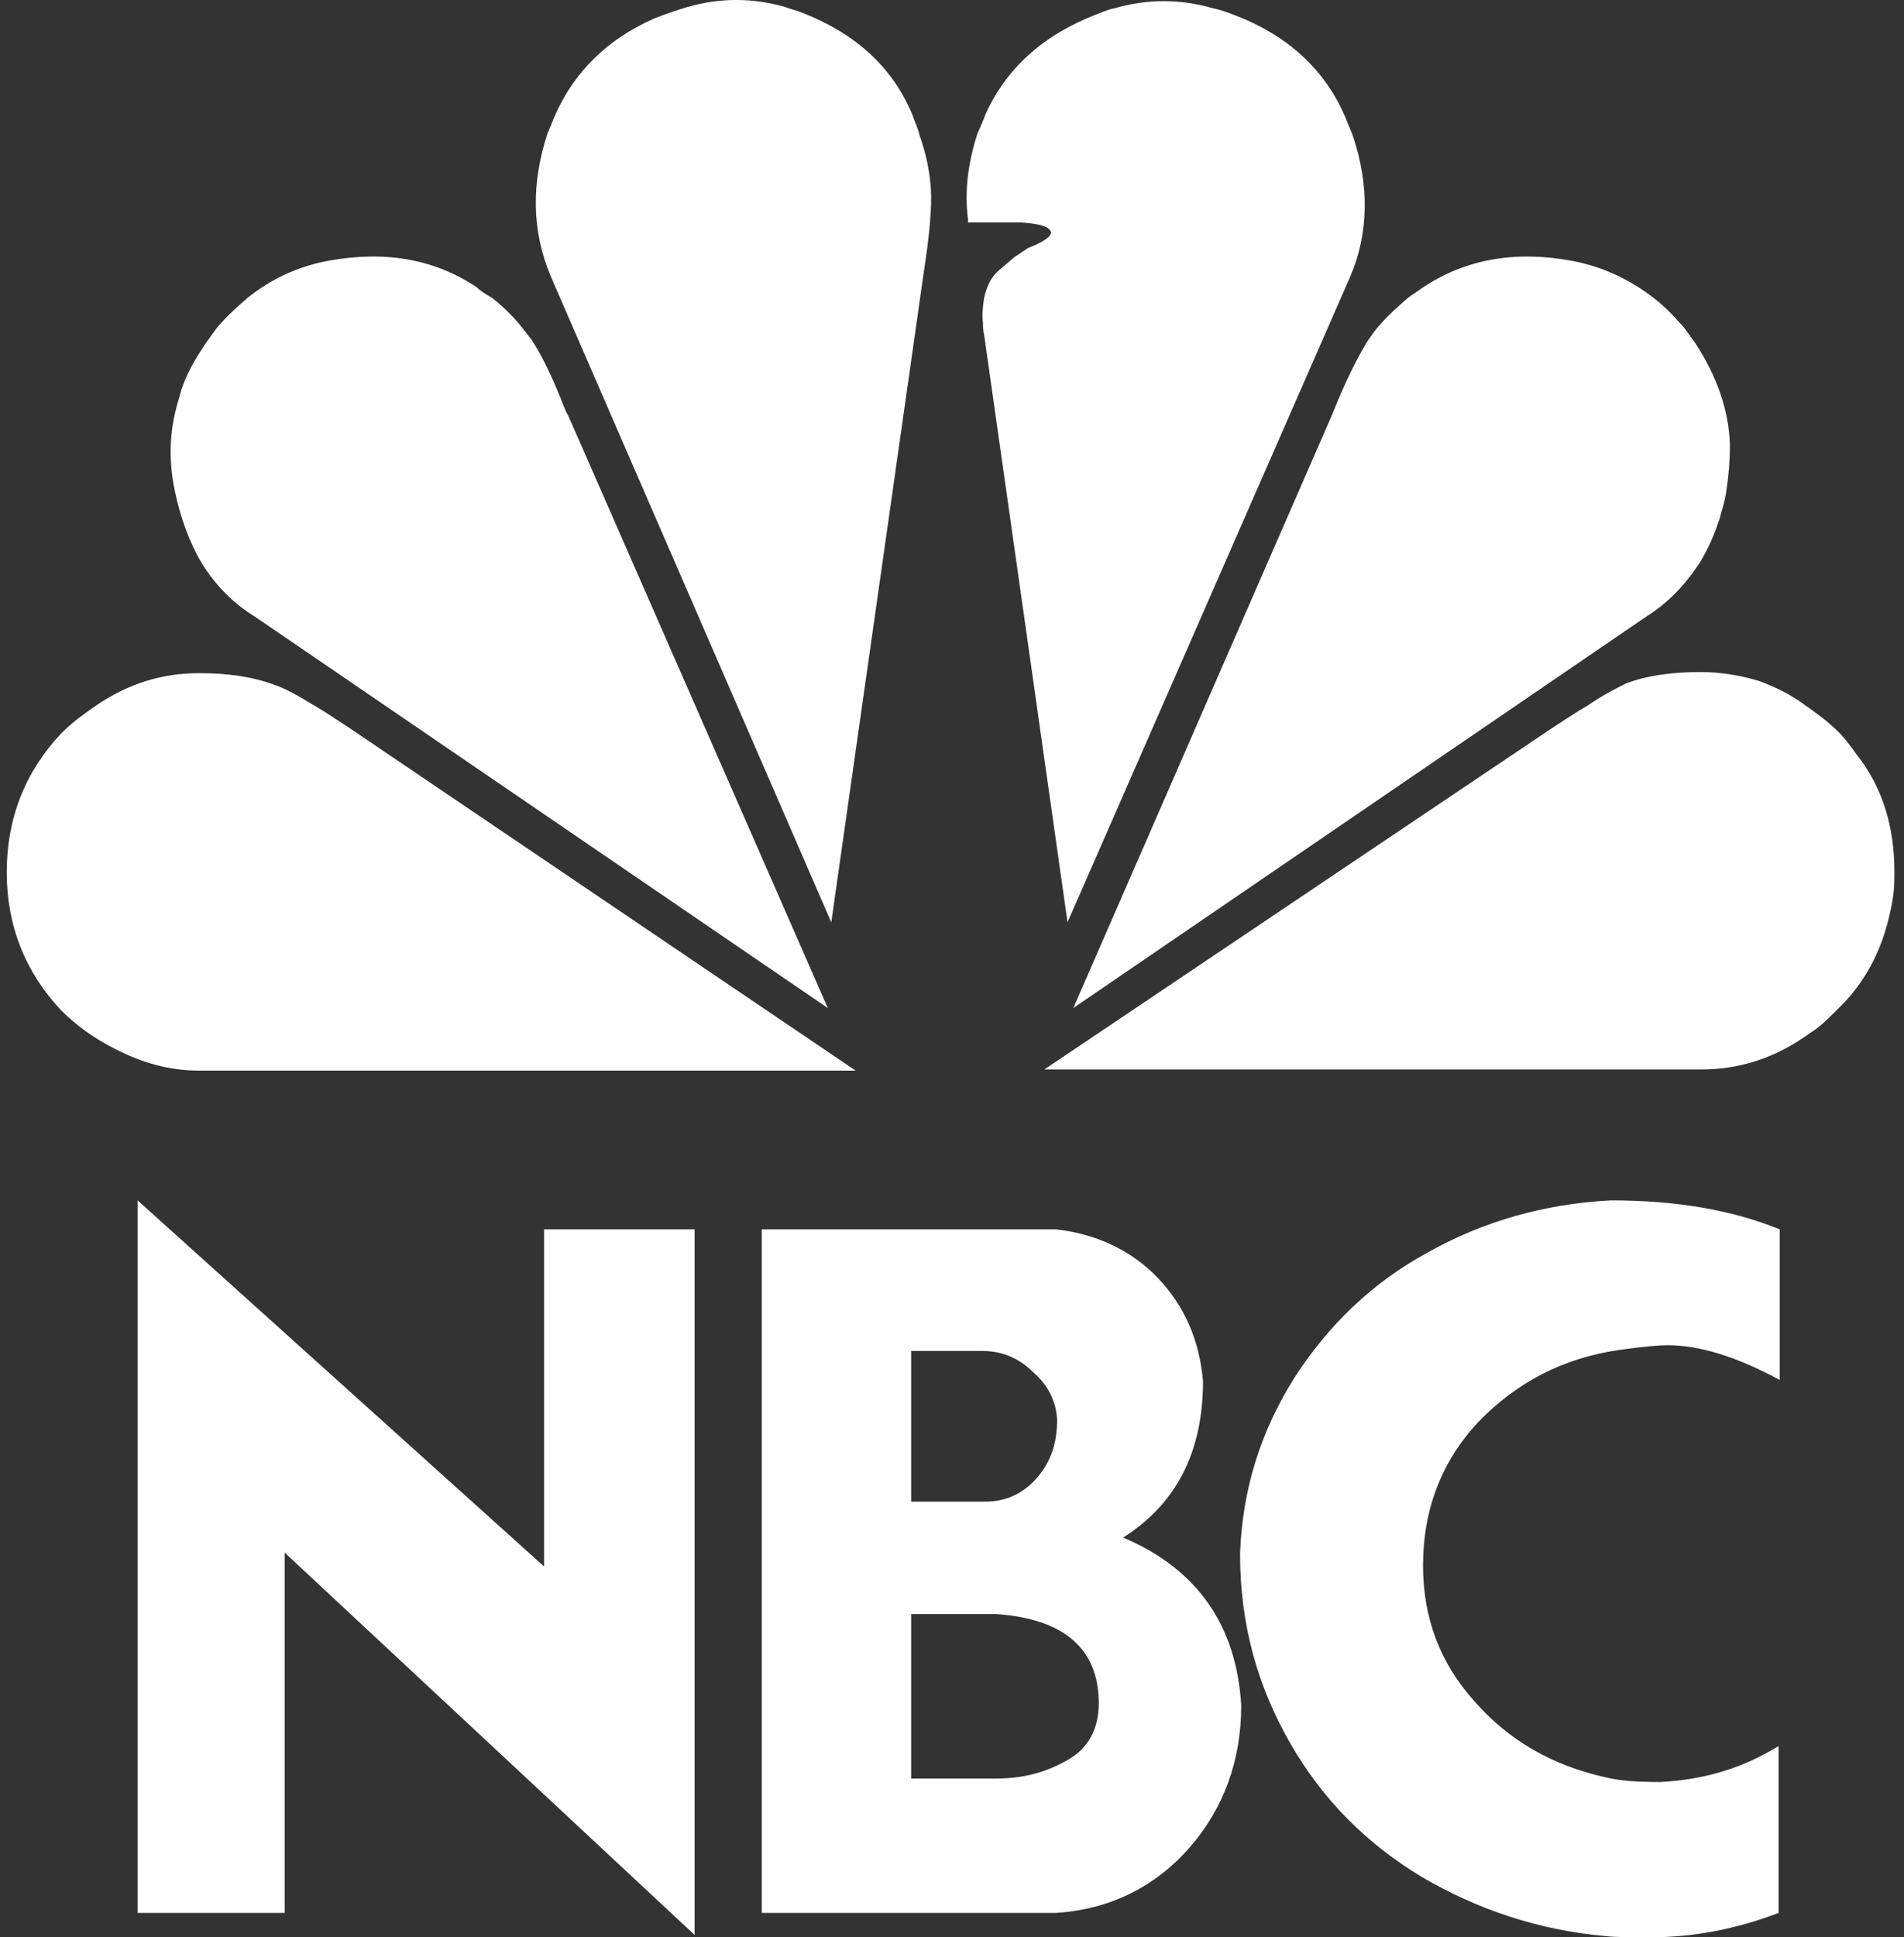 <?xml version="1.0"?>
<svg xmlns="http://www.w3.org/2000/svg" width="59" height="60" viewBox="0 0 59 60" fill="none">
<rect x="0" y="0" width="59" height="60" fill="#333333" stroke="none"/>
<path fill-rule="evenodd" clip-rule="evenodd" d="M8.498 21.208C7.816 20.957 7.063 20.849 6.166 20.849C5.017 20.849 3.977 21.172 2.972 21.854C2.613 22.105 2.254 22.356 1.895 22.715C0.783 23.899 0.209 25.335 0.209 27.021C0.209 28.672 0.783 30.108 1.895 31.292C2.398 31.794 2.972 32.189 3.546 32.476C4.371 32.907 5.233 33.158 6.166 33.158H26.513L10.759 22.5C10.364 22.249 10.005 21.997 9.682 21.818C9.216 21.531 8.821 21.316 8.498 21.208Z" fill="white"/>
<path fill-rule="evenodd" clip-rule="evenodd" d="M15.245 9.223C15.065 9.115 14.922 9.043 14.778 8.9C13.486 8.038 11.979 7.751 10.185 8.074C9.216 8.254 8.391 8.648 7.673 9.223C7.386 9.474 7.099 9.725 6.847 10.012C6.668 10.191 6.524 10.443 6.381 10.622C6.022 11.16 5.699 11.699 5.556 12.309C5.269 13.206 5.197 14.139 5.412 15.18C5.591 16.041 5.879 16.83 6.273 17.476C6.704 18.158 7.242 18.696 7.888 19.091L25.651 31.22L17.613 12.883C17.505 12.703 17.434 12.488 17.362 12.309C17.039 11.519 16.752 10.945 16.465 10.514C16.357 10.371 16.213 10.191 16.07 10.012C15.855 9.761 15.568 9.474 15.245 9.223Z" fill="white"/>
<path fill-rule="evenodd" clip-rule="evenodd" d="M24.862 0.395C24.682 0.323 24.503 0.287 24.324 0.215C23.319 -0.072 22.314 -0.072 21.309 0.215C20.95 0.323 20.627 0.431 20.268 0.574C18.726 1.256 17.649 2.368 17.075 3.876C17.039 3.947 17.003 4.055 16.967 4.127C16.465 5.67 16.465 7.141 17.075 8.577L25.759 28.565L28.63 8.397C28.809 7.249 28.881 6.388 28.845 5.849C28.809 5.311 28.702 4.773 28.486 4.163C28.45 3.983 28.343 3.768 28.271 3.553C27.661 2.081 26.513 1.041 24.862 0.395Z" fill="white"/>
<path fill-rule="evenodd" clip-rule="evenodd" d="M49.192 21.854C48.869 22.034 48.51 22.285 48.115 22.536L32.362 33.122H52.709C53.929 33.122 55.041 32.763 56.118 31.974C56.405 31.794 56.656 31.543 56.943 31.256C56.979 31.22 57.051 31.148 57.123 31.077C57.804 30.359 58.235 29.534 58.486 28.601C58.558 28.314 58.63 28.026 58.666 27.739C58.702 27.488 58.702 27.237 58.702 26.986C58.702 25.622 58.343 24.402 57.553 23.397C57.374 23.146 57.194 22.895 56.979 22.68C56.62 22.321 56.261 22.07 55.903 21.818C55.472 21.495 55.005 21.28 54.539 21.101C53.965 20.921 53.319 20.814 52.709 20.814C51.812 20.814 51.022 20.921 50.376 21.172C50.089 21.316 49.659 21.531 49.192 21.854Z" fill="white"/>
<path fill-rule="evenodd" clip-rule="evenodd" d="M41.907 4.162C41.871 4.091 41.836 3.983 41.8 3.911C41.225 2.368 40.149 1.292 38.606 0.61C38.247 0.466 37.924 0.323 37.565 0.251C36.56 -0.036 35.556 -0.036 34.551 0.251C34.371 0.287 34.192 0.359 34.013 0.43C32.326 1.076 31.178 2.117 30.532 3.552C30.46 3.768 30.352 3.983 30.28 4.162C29.994 5.06 29.886 5.921 29.994 6.782V6.89H31.644C32.147 6.926 32.469 6.997 32.541 7.141C32.649 7.249 32.434 7.464 31.86 7.679L31.429 7.966L30.927 8.397C30.711 8.576 30.568 8.899 30.496 9.222C30.46 9.473 30.424 9.725 30.46 10.012C30.46 10.119 30.46 10.227 30.496 10.371L33.08 28.564L41.836 8.576C42.41 7.249 42.446 5.741 41.907 4.162Z" fill="white"/>
<path fill-rule="evenodd" clip-rule="evenodd" d="M53.606 13.78C53.57 12.703 53.211 11.663 52.529 10.622C52.386 10.443 52.242 10.191 52.063 10.012C51.812 9.725 51.56 9.474 51.237 9.223C50.484 8.648 49.659 8.254 48.69 8.074C46.931 7.751 45.388 8.038 44.096 8.9C43.953 9.007 43.773 9.115 43.63 9.223C43.307 9.51 43.056 9.725 42.804 10.012C42.625 10.191 42.517 10.371 42.41 10.514C42.087 11.017 41.692 11.806 41.261 12.883L33.259 31.22L51.022 19.091C51.704 18.66 52.206 18.122 52.637 17.476C52.673 17.44 52.709 17.369 52.745 17.297C52.96 16.938 53.139 16.507 53.283 16.077C53.355 15.79 53.462 15.502 53.498 15.18C53.57 14.713 53.606 14.246 53.606 13.78Z" fill="white"/>
<path fill-rule="evenodd" clip-rule="evenodd" d="M28.235 41.842V46.507H30.532C31.178 46.507 31.716 46.256 32.147 45.754C32.577 45.251 32.757 44.677 32.757 43.959C32.721 43.385 32.469 42.883 32.003 42.488C31.572 42.057 31.034 41.842 30.46 41.842H28.235ZM28.235 49.988V55.084H30.855C31.68 55.084 32.398 54.904 33.08 54.51C33.725 54.151 34.048 53.541 34.048 52.751C34.048 51.065 32.972 50.132 30.855 49.988H28.235ZM55.149 38.074V42.739C53.821 42.022 52.673 41.663 51.668 41.663C51.453 41.663 50.95 41.699 50.197 41.806C48.438 42.057 47.003 42.811 45.819 44.031C44.67 45.251 44.096 46.758 44.096 48.481C44.096 50.132 44.635 51.531 45.711 52.715C46.752 53.9 48.115 54.689 49.766 55.048C50.197 55.156 50.735 55.191 51.453 55.191C52.816 55.12 54.001 54.761 55.113 54.079V59.246C53.785 59.749 52.493 60 51.13 60C50.556 60 50.053 60 49.766 59.964C47.685 59.785 45.783 59.139 44.06 58.134C42.338 57.093 40.974 55.73 39.97 53.971C38.965 52.213 38.426 50.311 38.426 48.122C38.498 46.112 39.072 44.318 40.113 42.667C41.154 41.053 42.517 39.725 44.24 38.792C45.962 37.823 47.864 37.285 49.91 37.177C51.919 37.177 53.642 37.464 55.149 38.074ZM8.821 59.246H4.264V37.177L16.86 48.517V38.074H21.525V59.928L8.821 48.086V59.246ZM23.606 59.246V38.074H32.721C33.977 38.218 35.053 38.72 35.879 39.581C36.704 40.443 37.17 41.519 37.278 42.775C37.278 44.964 36.453 46.579 34.802 47.62C37.099 48.589 38.319 50.347 38.462 52.823C38.462 54.51 37.924 56.017 36.847 57.237C35.771 58.457 34.371 59.139 32.721 59.246H23.606Z" fill="white"/>
</svg>
